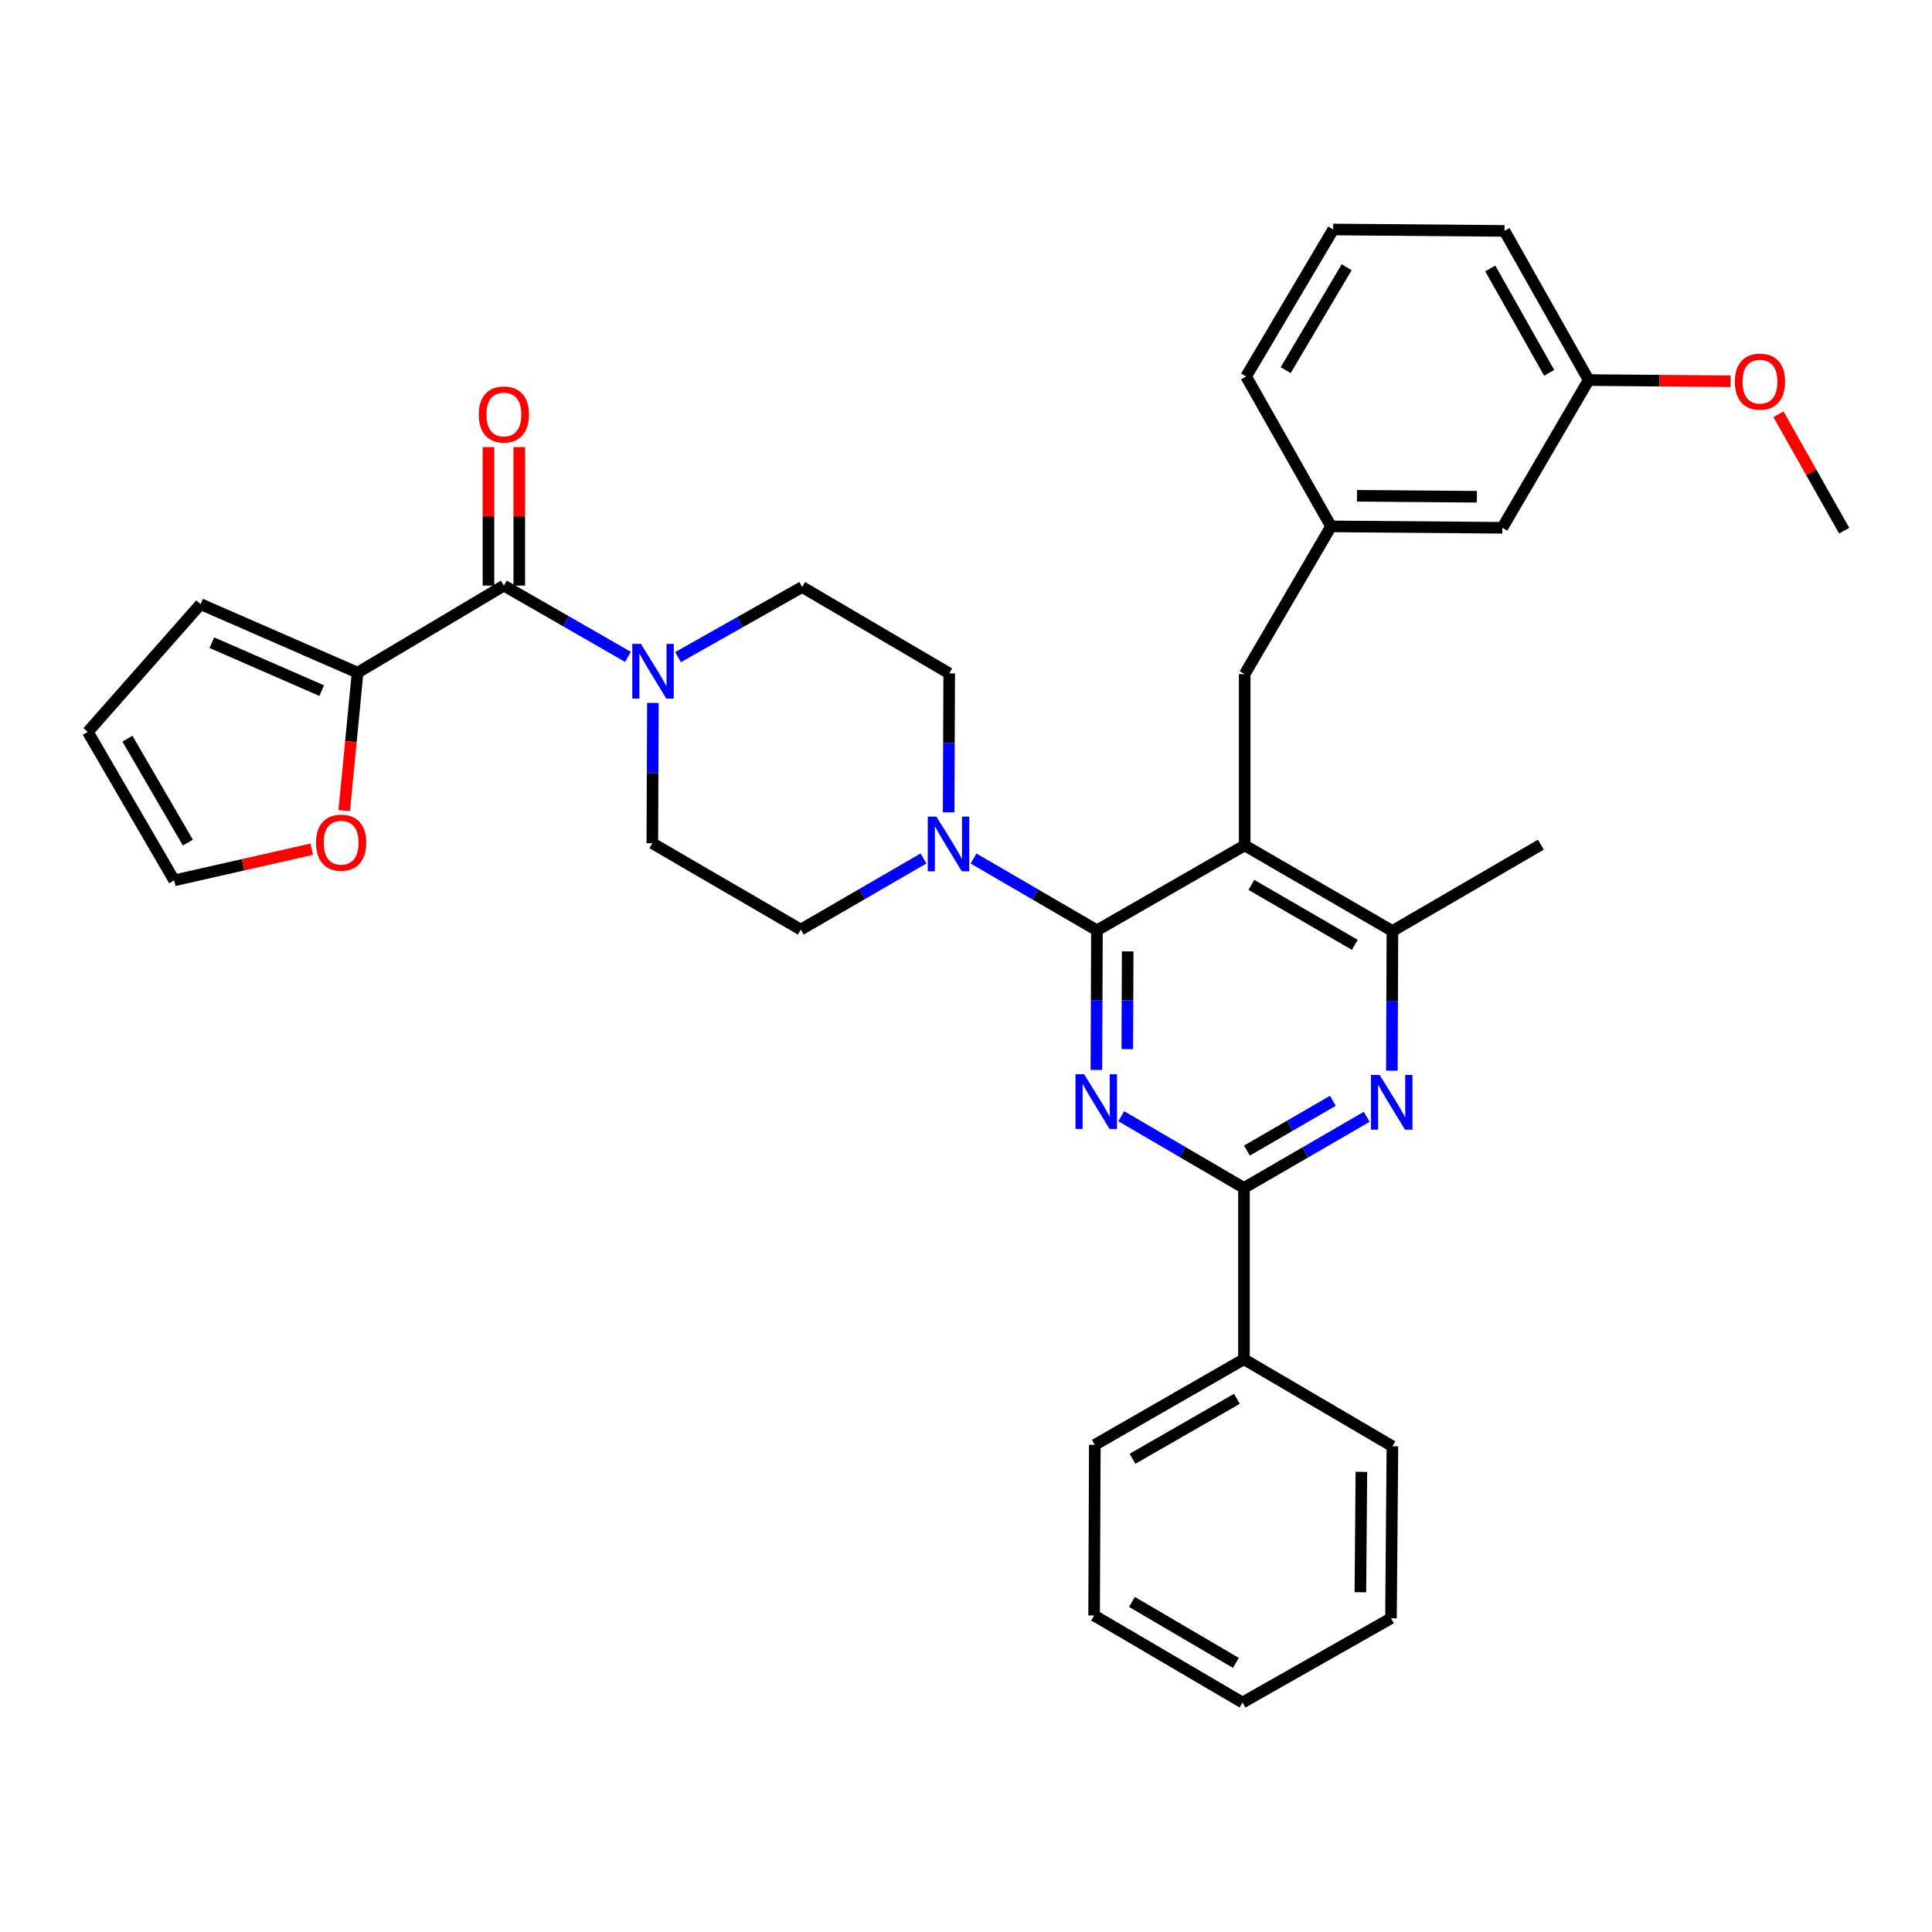 <?xml version='1.0' encoding='iso-8859-1'?>
<svg version='1.1' baseProfile='full'
              xmlns='http://www.w3.org/2000/svg'
                      xmlns:rdkit='http://www.rdkit.org/xml'
                      xmlns:xlink='http://www.w3.org/1999/xlink'
                  xml:space='preserve'
width='1000px' height='1000px' viewBox='0 0 1000 1000'>
<!-- END OF HEADER -->
<rect style='opacity:1.0;fill:#FFFFFF;stroke:none' width='1000' height='1000' x='0' y='0'> </rect>
<path class='bond-0' d='M 567.78,481.537 L 567.632,517.672' style='fill:none;fill-rule:evenodd;stroke:#000000;stroke-width:6px;stroke-linecap:butt;stroke-linejoin:miter;stroke-opacity:1' />
<path class='bond-0' d='M 567.632,517.672 L 567.484,553.806' style='fill:none;fill-rule:evenodd;stroke:#0000FF;stroke-width:6px;stroke-linecap:butt;stroke-linejoin:miter;stroke-opacity:1' />
<path class='bond-0' d='M 583.69,492.443 L 583.587,517.737' style='fill:none;fill-rule:evenodd;stroke:#000000;stroke-width:6px;stroke-linecap:butt;stroke-linejoin:miter;stroke-opacity:1' />
<path class='bond-0' d='M 583.587,517.737 L 583.483,543.031' style='fill:none;fill-rule:evenodd;stroke:#0000FF;stroke-width:6px;stroke-linecap:butt;stroke-linejoin:miter;stroke-opacity:1' />
<path class='bond-1' d='M 567.78,481.537 L 644.247,437.573' style='fill:none;fill-rule:evenodd;stroke:#000000;stroke-width:6px;stroke-linecap:butt;stroke-linejoin:miter;stroke-opacity:1' />
<path class='bond-5' d='M 567.78,481.537 L 535.846,462.954' style='fill:none;fill-rule:evenodd;stroke:#000000;stroke-width:6px;stroke-linecap:butt;stroke-linejoin:miter;stroke-opacity:1' />
<path class='bond-5' d='M 535.846,462.954 L 503.913,444.372' style='fill:none;fill-rule:evenodd;stroke:#0000FF;stroke-width:6px;stroke-linecap:butt;stroke-linejoin:miter;stroke-opacity:1' />
<path class='bond-2' d='M 580.371,577.754 L 612.123,596.313' style='fill:none;fill-rule:evenodd;stroke:#0000FF;stroke-width:6px;stroke-linecap:butt;stroke-linejoin:miter;stroke-opacity:1' />
<path class='bond-2' d='M 612.123,596.313 L 643.875,614.873' style='fill:none;fill-rule:evenodd;stroke:#000000;stroke-width:6px;stroke-linecap:butt;stroke-linejoin:miter;stroke-opacity:1' />
<path class='bond-7' d='M 644.247,437.573 L 720.714,481.892' style='fill:none;fill-rule:evenodd;stroke:#000000;stroke-width:6px;stroke-linecap:butt;stroke-linejoin:miter;stroke-opacity:1' />
<path class='bond-7' d='M 647.717,458.025 L 701.243,489.048' style='fill:none;fill-rule:evenodd;stroke:#000000;stroke-width:6px;stroke-linecap:butt;stroke-linejoin:miter;stroke-opacity:1' />
<path class='bond-9' d='M 644.247,437.573 L 644.247,348.919' style='fill:none;fill-rule:evenodd;stroke:#000000;stroke-width:6px;stroke-linecap:butt;stroke-linejoin:miter;stroke-opacity:1' />
<path class='bond-3' d='M 643.875,614.873 L 675.642,596.466' style='fill:none;fill-rule:evenodd;stroke:#000000;stroke-width:6px;stroke-linecap:butt;stroke-linejoin:miter;stroke-opacity:1' />
<path class='bond-3' d='M 675.642,596.466 L 707.409,578.058' style='fill:none;fill-rule:evenodd;stroke:#0000FF;stroke-width:6px;stroke-linecap:butt;stroke-linejoin:miter;stroke-opacity:1' />
<path class='bond-3' d='M 645.406,595.546 L 667.643,582.661' style='fill:none;fill-rule:evenodd;stroke:#000000;stroke-width:6px;stroke-linecap:butt;stroke-linejoin:miter;stroke-opacity:1' />
<path class='bond-3' d='M 667.643,582.661 L 689.88,569.776' style='fill:none;fill-rule:evenodd;stroke:#0000FF;stroke-width:6px;stroke-linecap:butt;stroke-linejoin:miter;stroke-opacity:1' />
<path class='bond-16' d='M 643.875,614.873 L 643.875,703.536' style='fill:none;fill-rule:evenodd;stroke:#000000;stroke-width:6px;stroke-linecap:butt;stroke-linejoin:miter;stroke-opacity:1' />
<path class='bond-34' d='M 720.425,554.178 L 720.569,518.035' style='fill:none;fill-rule:evenodd;stroke:#0000FF;stroke-width:6px;stroke-linecap:butt;stroke-linejoin:miter;stroke-opacity:1' />
<path class='bond-34' d='M 720.569,518.035 L 720.714,481.892' style='fill:none;fill-rule:evenodd;stroke:#000000;stroke-width:6px;stroke-linecap:butt;stroke-linejoin:miter;stroke-opacity:1' />
<path class='bond-4' d='M 260.806,303.112 L 292.924,321.553' style='fill:none;fill-rule:evenodd;stroke:#000000;stroke-width:6px;stroke-linecap:butt;stroke-linejoin:miter;stroke-opacity:1' />
<path class='bond-4' d='M 292.924,321.553 L 325.042,339.995' style='fill:none;fill-rule:evenodd;stroke:#0000FF;stroke-width:6px;stroke-linecap:butt;stroke-linejoin:miter;stroke-opacity:1' />
<path class='bond-8' d='M 260.806,303.112 L 185.084,348.166' style='fill:none;fill-rule:evenodd;stroke:#000000;stroke-width:6px;stroke-linecap:butt;stroke-linejoin:miter;stroke-opacity:1' />
<path class='bond-15' d='M 268.783,303.112 L 268.783,267.273' style='fill:none;fill-rule:evenodd;stroke:#000000;stroke-width:6px;stroke-linecap:butt;stroke-linejoin:miter;stroke-opacity:1' />
<path class='bond-15' d='M 268.783,267.273 L 268.783,231.434' style='fill:none;fill-rule:evenodd;stroke:#FF0000;stroke-width:6px;stroke-linecap:butt;stroke-linejoin:miter;stroke-opacity:1' />
<path class='bond-15' d='M 252.828,303.112 L 252.828,267.273' style='fill:none;fill-rule:evenodd;stroke:#000000;stroke-width:6px;stroke-linecap:butt;stroke-linejoin:miter;stroke-opacity:1' />
<path class='bond-15' d='M 252.828,267.273 L 252.828,231.434' style='fill:none;fill-rule:evenodd;stroke:#FF0000;stroke-width:6px;stroke-linecap:butt;stroke-linejoin:miter;stroke-opacity:1' />
<path class='bond-11' d='M 491.016,420.462 L 491.16,384.504' style='fill:none;fill-rule:evenodd;stroke:#0000FF;stroke-width:6px;stroke-linecap:butt;stroke-linejoin:miter;stroke-opacity:1' />
<path class='bond-11' d='M 491.16,384.504 L 491.305,348.547' style='fill:none;fill-rule:evenodd;stroke:#000000;stroke-width:6px;stroke-linecap:butt;stroke-linejoin:miter;stroke-opacity:1' />
<path class='bond-12' d='M 478.001,444.335 L 446.247,462.741' style='fill:none;fill-rule:evenodd;stroke:#0000FF;stroke-width:6px;stroke-linecap:butt;stroke-linejoin:miter;stroke-opacity:1' />
<path class='bond-12' d='M 446.247,462.741 L 414.492,481.147' style='fill:none;fill-rule:evenodd;stroke:#000000;stroke-width:6px;stroke-linecap:butt;stroke-linejoin:miter;stroke-opacity:1' />
<path class='bond-6' d='M 337.941,363.825 L 337.793,400.145' style='fill:none;fill-rule:evenodd;stroke:#0000FF;stroke-width:6px;stroke-linecap:butt;stroke-linejoin:miter;stroke-opacity:1' />
<path class='bond-6' d='M 337.793,400.145 L 337.645,436.465' style='fill:none;fill-rule:evenodd;stroke:#000000;stroke-width:6px;stroke-linecap:butt;stroke-linejoin:miter;stroke-opacity:1' />
<path class='bond-35' d='M 350.964,340.123 L 383.087,321.985' style='fill:none;fill-rule:evenodd;stroke:#0000FF;stroke-width:6px;stroke-linecap:butt;stroke-linejoin:miter;stroke-opacity:1' />
<path class='bond-35' d='M 383.087,321.985 L 415.21,303.848' style='fill:none;fill-rule:evenodd;stroke:#000000;stroke-width:6px;stroke-linecap:butt;stroke-linejoin:miter;stroke-opacity:1' />
<path class='bond-23' d='M 720.714,481.892 L 797.553,437.201' style='fill:none;fill-rule:evenodd;stroke:#000000;stroke-width:6px;stroke-linecap:butt;stroke-linejoin:miter;stroke-opacity:1' />
<path class='bond-10' d='M 185.084,348.166 L 181.629,383.865' style='fill:none;fill-rule:evenodd;stroke:#000000;stroke-width:6px;stroke-linecap:butt;stroke-linejoin:miter;stroke-opacity:1' />
<path class='bond-10' d='M 181.629,383.865 L 178.174,419.565' style='fill:none;fill-rule:evenodd;stroke:#FF0000;stroke-width:6px;stroke-linecap:butt;stroke-linejoin:miter;stroke-opacity:1' />
<path class='bond-17' d='M 185.084,348.166 L 103.839,312.711' style='fill:none;fill-rule:evenodd;stroke:#000000;stroke-width:6px;stroke-linecap:butt;stroke-linejoin:miter;stroke-opacity:1' />
<path class='bond-17' d='M 166.516,357.47 L 109.645,332.652' style='fill:none;fill-rule:evenodd;stroke:#000000;stroke-width:6px;stroke-linecap:butt;stroke-linejoin:miter;stroke-opacity:1' />
<path class='bond-20' d='M 644.247,348.919 L 688.946,272.461' style='fill:none;fill-rule:evenodd;stroke:#000000;stroke-width:6px;stroke-linecap:butt;stroke-linejoin:miter;stroke-opacity:1' />
<path class='bond-18' d='M 161.359,439.542 L 125.757,447.612' style='fill:none;fill-rule:evenodd;stroke:#FF0000;stroke-width:6px;stroke-linecap:butt;stroke-linejoin:miter;stroke-opacity:1' />
<path class='bond-18' d='M 125.757,447.612 L 90.154,455.682' style='fill:none;fill-rule:evenodd;stroke:#000000;stroke-width:6px;stroke-linecap:butt;stroke-linejoin:miter;stroke-opacity:1' />
<path class='bond-14' d='M 491.305,348.547 L 415.21,303.848' style='fill:none;fill-rule:evenodd;stroke:#000000;stroke-width:6px;stroke-linecap:butt;stroke-linejoin:miter;stroke-opacity:1' />
<path class='bond-13' d='M 414.492,481.147 L 337.645,436.465' style='fill:none;fill-rule:evenodd;stroke:#000000;stroke-width:6px;stroke-linecap:butt;stroke-linejoin:miter;stroke-opacity:1' />
<path class='bond-27' d='M 643.875,703.536 L 566.672,747.854' style='fill:none;fill-rule:evenodd;stroke:#000000;stroke-width:6px;stroke-linecap:butt;stroke-linejoin:miter;stroke-opacity:1' />
<path class='bond-27' d='M 640.237,724.02 L 586.196,755.043' style='fill:none;fill-rule:evenodd;stroke:#000000;stroke-width:6px;stroke-linecap:butt;stroke-linejoin:miter;stroke-opacity:1' />
<path class='bond-28' d='M 643.875,703.536 L 720.714,748.608' style='fill:none;fill-rule:evenodd;stroke:#000000;stroke-width:6px;stroke-linecap:butt;stroke-linejoin:miter;stroke-opacity:1' />
<path class='bond-19' d='M 103.839,312.711 L 45.455,378.825' style='fill:none;fill-rule:evenodd;stroke:#000000;stroke-width:6px;stroke-linecap:butt;stroke-linejoin:miter;stroke-opacity:1' />
<path class='bond-38' d='M 90.154,455.682 L 45.455,378.825' style='fill:none;fill-rule:evenodd;stroke:#000000;stroke-width:6px;stroke-linecap:butt;stroke-linejoin:miter;stroke-opacity:1' />
<path class='bond-38' d='M 97.241,436.132 L 65.951,382.332' style='fill:none;fill-rule:evenodd;stroke:#000000;stroke-width:6px;stroke-linecap:butt;stroke-linejoin:miter;stroke-opacity:1' />
<path class='bond-21' d='M 688.946,272.461 L 777.601,273.179' style='fill:none;fill-rule:evenodd;stroke:#000000;stroke-width:6px;stroke-linecap:butt;stroke-linejoin:miter;stroke-opacity:1' />
<path class='bond-21' d='M 702.374,256.615 L 764.432,257.118' style='fill:none;fill-rule:evenodd;stroke:#000000;stroke-width:6px;stroke-linecap:butt;stroke-linejoin:miter;stroke-opacity:1' />
<path class='bond-26' d='M 688.946,272.461 L 644.983,194.869' style='fill:none;fill-rule:evenodd;stroke:#000000;stroke-width:6px;stroke-linecap:butt;stroke-linejoin:miter;stroke-opacity:1' />
<path class='bond-22' d='M 777.601,273.179 L 822.291,196.722' style='fill:none;fill-rule:evenodd;stroke:#000000;stroke-width:6px;stroke-linecap:butt;stroke-linejoin:miter;stroke-opacity:1' />
<path class='bond-24' d='M 822.291,196.722 L 859.014,197.026' style='fill:none;fill-rule:evenodd;stroke:#000000;stroke-width:6px;stroke-linecap:butt;stroke-linejoin:miter;stroke-opacity:1' />
<path class='bond-24' d='M 859.014,197.026 L 895.737,197.331' style='fill:none;fill-rule:evenodd;stroke:#FF0000;stroke-width:6px;stroke-linecap:butt;stroke-linejoin:miter;stroke-opacity:1' />
<path class='bond-29' d='M 822.291,196.722 L 778.708,119.519' style='fill:none;fill-rule:evenodd;stroke:#000000;stroke-width:6px;stroke-linecap:butt;stroke-linejoin:miter;stroke-opacity:1' />
<path class='bond-29' d='M 801.86,192.984 L 771.352,138.943' style='fill:none;fill-rule:evenodd;stroke:#000000;stroke-width:6px;stroke-linecap:butt;stroke-linejoin:miter;stroke-opacity:1' />
<path class='bond-30' d='M 920.538,214.434 L 937.542,244.556' style='fill:none;fill-rule:evenodd;stroke:#FF0000;stroke-width:6px;stroke-linecap:butt;stroke-linejoin:miter;stroke-opacity:1' />
<path class='bond-30' d='M 937.542,244.556 L 954.545,274.677' style='fill:none;fill-rule:evenodd;stroke:#000000;stroke-width:6px;stroke-linecap:butt;stroke-linejoin:miter;stroke-opacity:1' />
<path class='bond-25' d='M 690.054,118.775 L 644.983,194.869' style='fill:none;fill-rule:evenodd;stroke:#000000;stroke-width:6px;stroke-linecap:butt;stroke-linejoin:miter;stroke-opacity:1' />
<path class='bond-25' d='M 697.021,138.32 L 665.471,191.586' style='fill:none;fill-rule:evenodd;stroke:#000000;stroke-width:6px;stroke-linecap:butt;stroke-linejoin:miter;stroke-opacity:1' />
<path class='bond-37' d='M 690.054,118.775 L 778.708,119.519' style='fill:none;fill-rule:evenodd;stroke:#000000;stroke-width:6px;stroke-linecap:butt;stroke-linejoin:miter;stroke-opacity:1' />
<path class='bond-32' d='M 566.672,747.854 L 566.309,836.163' style='fill:none;fill-rule:evenodd;stroke:#000000;stroke-width:6px;stroke-linecap:butt;stroke-linejoin:miter;stroke-opacity:1' />
<path class='bond-31' d='M 720.714,748.608 L 719.969,837.625' style='fill:none;fill-rule:evenodd;stroke:#000000;stroke-width:6px;stroke-linecap:butt;stroke-linejoin:miter;stroke-opacity:1' />
<path class='bond-31' d='M 704.648,761.827 L 704.127,824.139' style='fill:none;fill-rule:evenodd;stroke:#000000;stroke-width:6px;stroke-linecap:butt;stroke-linejoin:miter;stroke-opacity:1' />
<path class='bond-36' d='M 719.969,837.625 L 643.139,881.225' style='fill:none;fill-rule:evenodd;stroke:#000000;stroke-width:6px;stroke-linecap:butt;stroke-linejoin:miter;stroke-opacity:1' />
<path class='bond-33' d='M 566.309,836.163 L 643.139,881.225' style='fill:none;fill-rule:evenodd;stroke:#000000;stroke-width:6px;stroke-linecap:butt;stroke-linejoin:miter;stroke-opacity:1' />
<path class='bond-33' d='M 585.905,829.16 L 639.686,860.704' style='fill:none;fill-rule:evenodd;stroke:#000000;stroke-width:6px;stroke-linecap:butt;stroke-linejoin:miter;stroke-opacity:1' />
<path  class='atom-1' d='M 561.157 556.022
L 570.437 571.022
Q 571.357 572.502, 572.837 575.182
Q 574.317 577.862, 574.397 578.022
L 574.397 556.022
L 578.157 556.022
L 578.157 584.342
L 574.277 584.342
L 564.317 567.942
Q 563.157 566.022, 561.917 563.822
Q 560.717 561.622, 560.357 560.942
L 560.357 584.342
L 556.677 584.342
L 556.677 556.022
L 561.157 556.022
' fill='#0000FF'/>
<path  class='atom-4' d='M 714.099 556.395
L 723.379 571.395
Q 724.299 572.875, 725.779 575.555
Q 727.259 578.235, 727.339 578.395
L 727.339 556.395
L 731.099 556.395
L 731.099 584.715
L 727.219 584.715
L 717.259 568.315
Q 716.099 566.395, 714.859 564.195
Q 713.659 561.995, 713.299 561.315
L 713.299 584.715
L 709.619 584.715
L 709.619 556.395
L 714.099 556.395
' fill='#0000FF'/>
<path  class='atom-6' d='M 484.69 422.669
L 493.97 437.669
Q 494.89 439.149, 496.37 441.829
Q 497.85 444.509, 497.93 444.669
L 497.93 422.669
L 501.69 422.669
L 501.69 450.989
L 497.81 450.989
L 487.85 434.589
Q 486.69 432.669, 485.45 430.469
Q 484.25 428.269, 483.89 427.589
L 483.89 450.989
L 480.21 450.989
L 480.21 422.669
L 484.69 422.669
' fill='#0000FF'/>
<path  class='atom-7' d='M 331.748 333.279
L 341.028 348.279
Q 341.948 349.759, 343.428 352.439
Q 344.908 355.119, 344.988 355.279
L 344.988 333.279
L 348.748 333.279
L 348.748 361.599
L 344.868 361.599
L 334.908 345.199
Q 333.748 343.279, 332.508 341.079
Q 331.308 338.879, 330.948 338.199
L 330.948 361.599
L 327.268 361.599
L 327.268 333.279
L 331.748 333.279
' fill='#0000FF'/>
<path  class='atom-11' d='M 163.574 436.173
Q 163.574 429.373, 166.934 425.573
Q 170.294 421.773, 176.574 421.773
Q 182.854 421.773, 186.214 425.573
Q 189.574 429.373, 189.574 436.173
Q 189.574 443.053, 186.174 446.973
Q 182.774 450.853, 176.574 450.853
Q 170.334 450.853, 166.934 446.973
Q 163.574 443.093, 163.574 436.173
M 176.574 447.653
Q 180.894 447.653, 183.214 444.773
Q 185.574 441.853, 185.574 436.173
Q 185.574 430.613, 183.214 427.813
Q 180.894 424.973, 176.574 424.973
Q 172.254 424.973, 169.894 427.773
Q 167.574 430.573, 167.574 436.173
Q 167.574 441.893, 169.894 444.773
Q 172.254 447.653, 176.574 447.653
' fill='#FF0000'/>
<path  class='atom-16' d='M 247.806 214.538
Q 247.806 207.738, 251.166 203.938
Q 254.526 200.138, 260.806 200.138
Q 267.086 200.138, 270.446 203.938
Q 273.806 207.738, 273.806 214.538
Q 273.806 221.418, 270.406 225.338
Q 267.006 229.218, 260.806 229.218
Q 254.566 229.218, 251.166 225.338
Q 247.806 221.458, 247.806 214.538
M 260.806 226.018
Q 265.126 226.018, 267.446 223.138
Q 269.806 220.218, 269.806 214.538
Q 269.806 208.978, 267.446 206.178
Q 265.126 203.338, 260.806 203.338
Q 256.486 203.338, 254.126 206.138
Q 251.806 208.938, 251.806 214.538
Q 251.806 220.258, 254.126 223.138
Q 256.486 226.018, 260.806 226.018
' fill='#FF0000'/>
<path  class='atom-25' d='M 897.954 197.537
Q 897.954 190.737, 901.314 186.937
Q 904.674 183.137, 910.954 183.137
Q 917.234 183.137, 920.594 186.937
Q 923.954 190.737, 923.954 197.537
Q 923.954 204.417, 920.554 208.337
Q 917.154 212.217, 910.954 212.217
Q 904.714 212.217, 901.314 208.337
Q 897.954 204.457, 897.954 197.537
M 910.954 209.017
Q 915.274 209.017, 917.594 206.137
Q 919.954 203.217, 919.954 197.537
Q 919.954 191.977, 917.594 189.177
Q 915.274 186.337, 910.954 186.337
Q 906.634 186.337, 904.274 189.137
Q 901.954 191.937, 901.954 197.537
Q 901.954 203.257, 904.274 206.137
Q 906.634 209.017, 910.954 209.017
' fill='#FF0000'/>
</svg>
